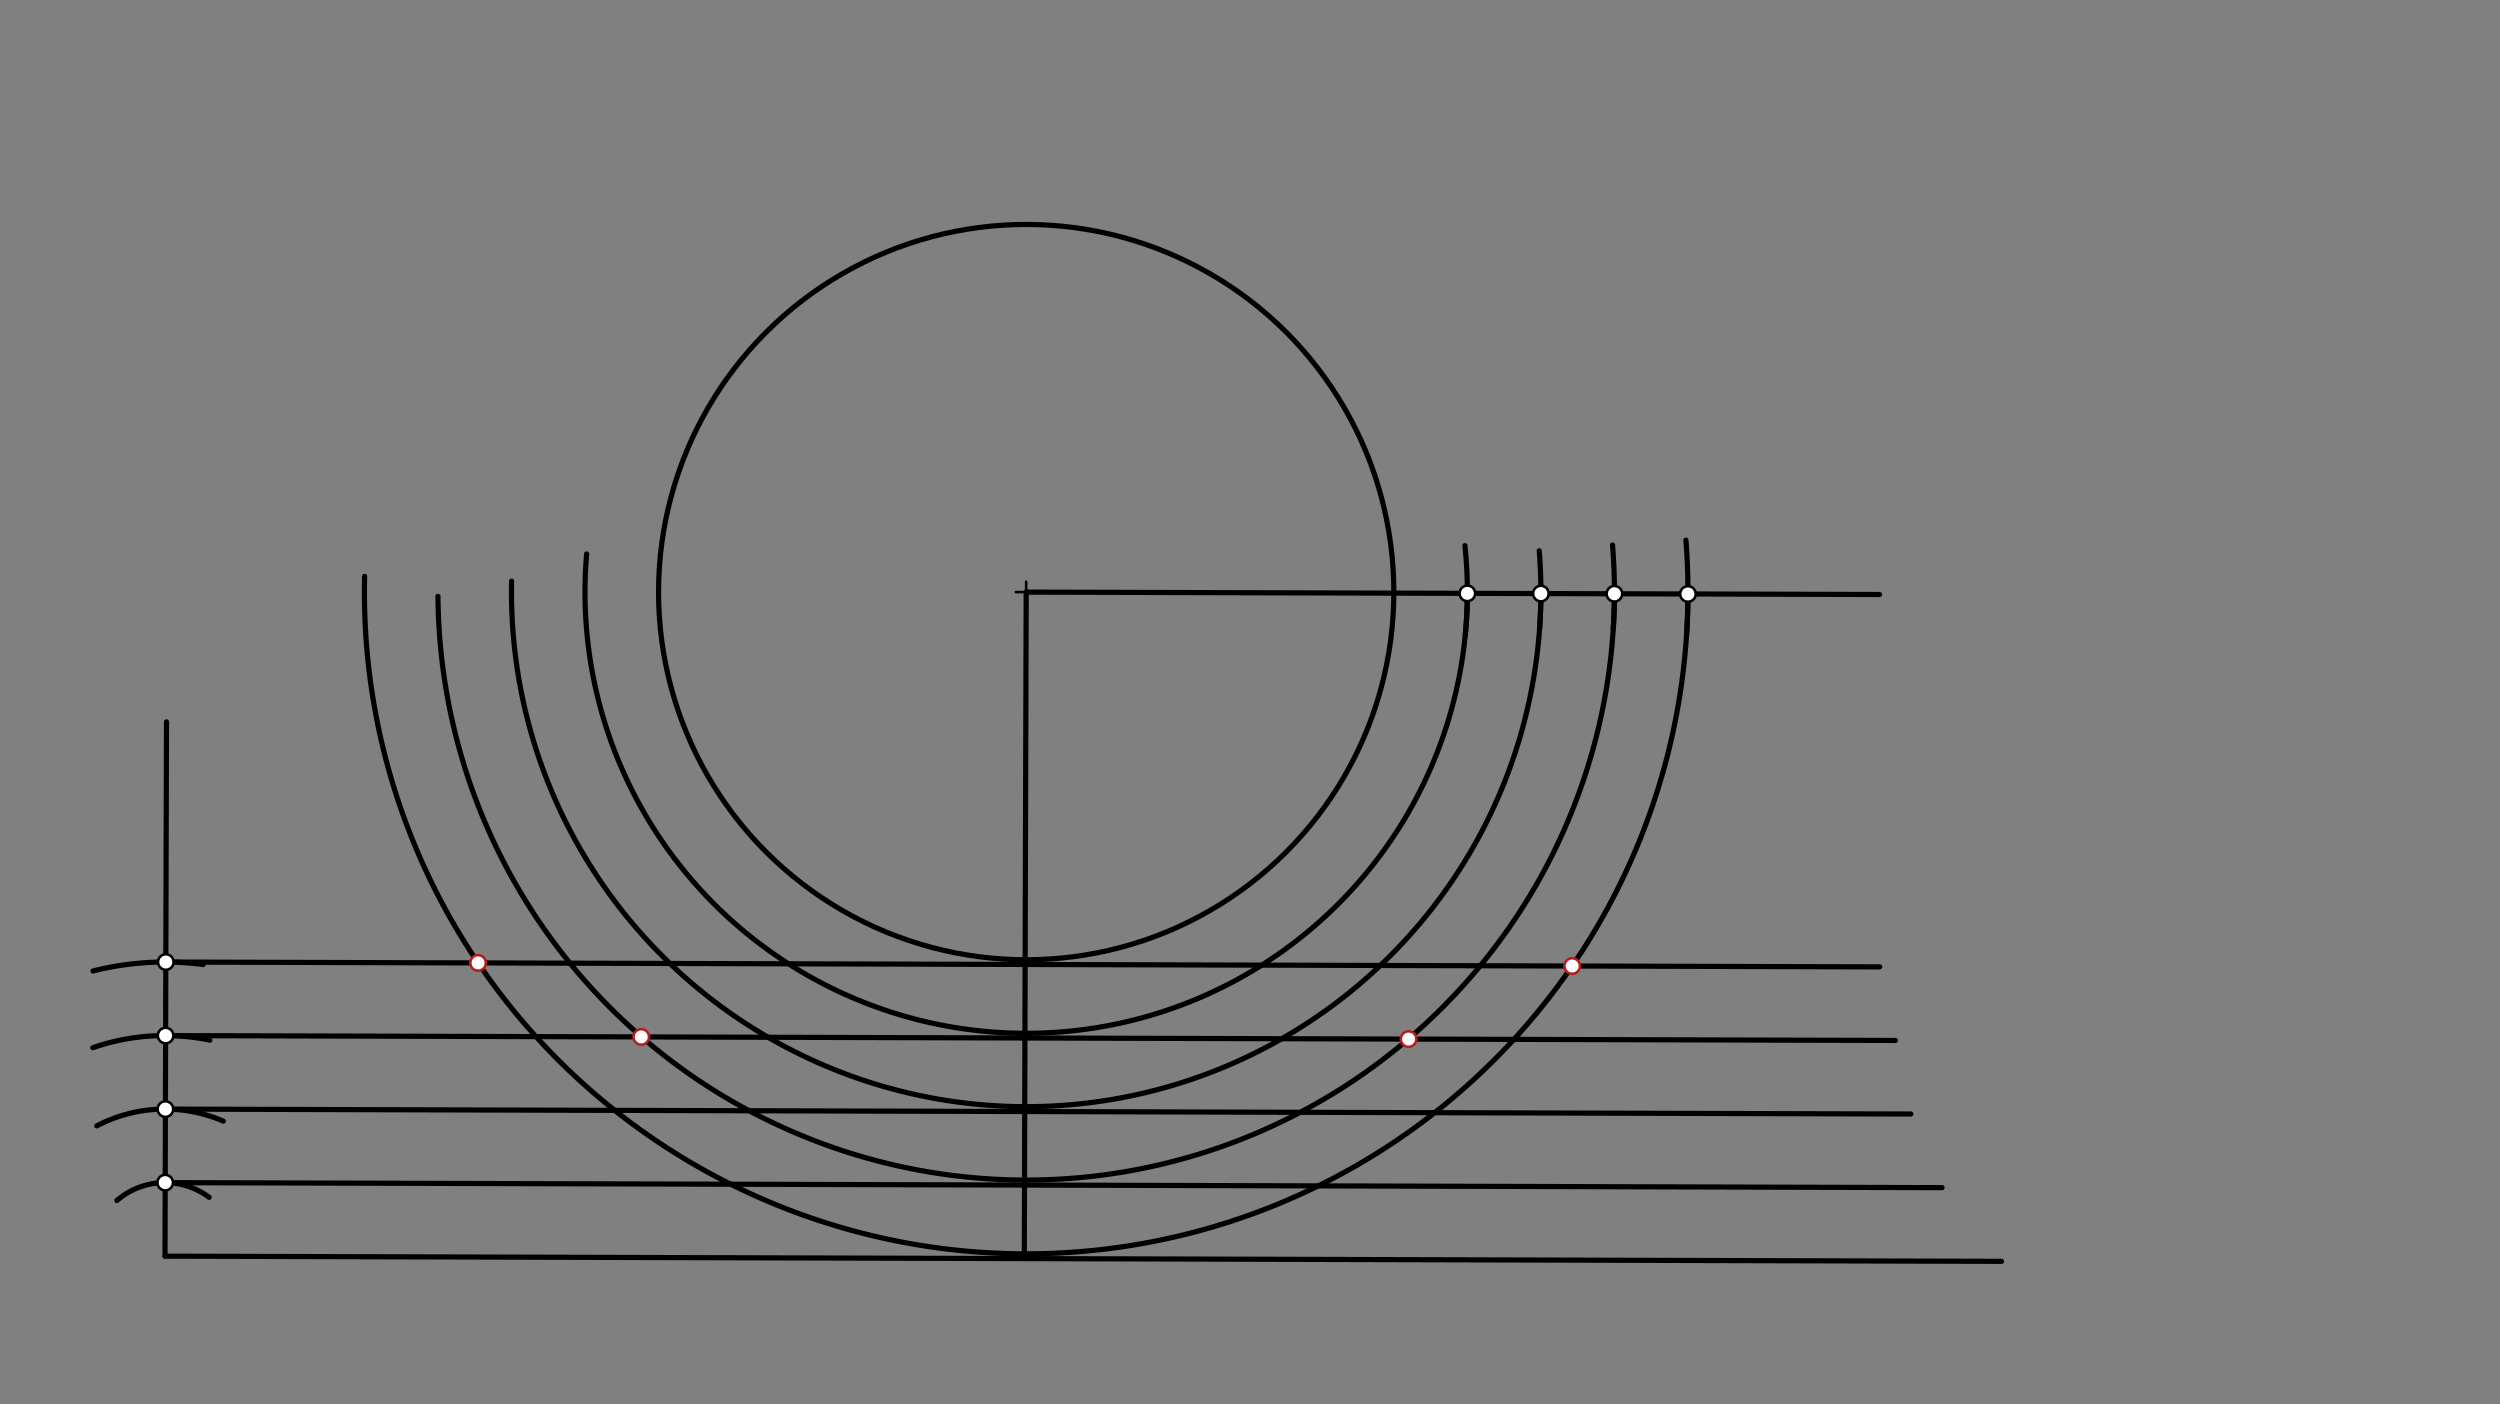 <svg xmlns="http://www.w3.org/2000/svg" class="svg--816" height="100%" preserveAspectRatio="xMidYMid meet" viewBox="0 0 963.78 541.417" width="100%"><rect x="0" y="0" width="963.78" height="541.417" fill="#808080" stroke="none"/><defs><marker id="marker-arrow" markerHeight="16" markerUnits="userSpaceOnUse" markerWidth="24" orient="auto-start-reverse" refX="24" refY="4" viewBox="0 0 24 8"><path d="M 0 0 L 24 4 L 0 8 z" stroke="inherit"></path></marker></defs><g class="aux-layer--949"></g><g class="main-layer--75a"><g class="element--733"><g class="center--a87"><line x1="391.606" y1="228.263" x2="399.606" y2="228.263" stroke="#000000" stroke-width="1" stroke-linecap="round"></line><line x1="395.606" y1="224.263" x2="395.606" y2="232.263" stroke="#000000" stroke-width="1" stroke-linecap="round"></line><circle class="hit--87b" cx="395.606" cy="228.263" r="4" stroke="none" fill="transparent"></circle></g><circle cx="395.606" cy="228.263" fill="none" r="141.732" stroke="#000000" stroke-dasharray="none" stroke-width="2"></circle></g><g class="element--733"><line stroke="#000000" stroke-dasharray="none" stroke-linecap="round" stroke-width="2" x1="63.606" x2="771.606" y1="484.263" y2="486.263"></line></g><g class="element--733"><line stroke="#000000" stroke-dasharray="none" stroke-linecap="round" stroke-width="2" x1="63.606" x2="64.188" y1="484.263" y2="278.292"></line></g><g class="element--733"><line stroke="#000000" stroke-dasharray="none" stroke-linecap="round" stroke-width="2" x1="395.606" x2="724.595" y1="228.263" y2="229.192"></line></g><g class="element--733"><path d="M 80.614 461.585 A 28.346 28.346 0 0 0 45.063 462.822" fill="none" stroke="#000000" stroke-dasharray="none" stroke-linecap="round" stroke-width="2"></path></g><g class="element--733"><path d="M 86.081 432.215 A 56.693 56.693 0 0 0 37.3 434.042" fill="none" stroke="#000000" stroke-dasharray="none" stroke-linecap="round" stroke-width="2"></path></g><g class="element--733"><path d="M 80.907 401.002 A 85.039 85.039 0 0 0 35.789 403.901" fill="none" stroke="#000000" stroke-dasharray="none" stroke-linecap="round" stroke-width="2"></path></g><g class="element--733"><path d="M 78.316 371.835 A 113.386 113.386 0 0 0 35.864 374.323" fill="none" stroke="#000000" stroke-dasharray="none" stroke-linecap="round" stroke-width="2"></path></g><g class="element--733"><line stroke="#000000" stroke-dasharray="none" stroke-linecap="round" stroke-width="2" x1="395.606" x2="394.88" y1="228.263" y2="485.198"></line></g><g class="element--733"><path d="M 564.74 210.354 A 170.079 170.079 0 0 1 564.86 244.991" fill="none" stroke="#000000" stroke-dasharray="none" stroke-linecap="round" stroke-width="2"></path></g><g class="element--733"><path d="M 593.393 212.36 A 198.425 198.425 0 0 1 593.547 242.118" fill="none" stroke="#000000" stroke-dasharray="none" stroke-linecap="round" stroke-width="2"></path></g><g class="element--733"><path d="M 621.649 210.098 A 226.772 226.772 0 0 1 621.936 242.408" fill="none" stroke="#000000" stroke-dasharray="none" stroke-linecap="round" stroke-width="2"></path></g><g class="element--733"><path d="M 649.937 208.236 A 255.118 255.118 0 0 1 650.228 244.176" fill="none" stroke="#000000" stroke-dasharray="none" stroke-linecap="round" stroke-width="2"></path></g><g class="element--733"><line stroke="#000000" stroke-dasharray="none" stroke-linecap="round" stroke-width="2" x1="63.927" x2="724.644" y1="370.877" y2="372.744"></line></g><g class="element--733"><line stroke="#000000" stroke-dasharray="none" stroke-linecap="round" stroke-width="2" x1="63.846" x2="730.694" y1="399.223" y2="401.107"></line></g><g class="element--733"><line stroke="#000000" stroke-dasharray="none" stroke-linecap="round" stroke-width="2" x1="63.766" x2="736.665" y1="427.57" y2="429.471"></line></g><g class="element--733"><line stroke="#000000" stroke-dasharray="none" stroke-linecap="round" stroke-width="2" x1="63.686" x2="748.675" y1="455.916" y2="457.851"></line></g><g class="element--733"><path d="M 565.684 228.743 A 170.079 170.079 0 1 1 226.164 213.559" fill="none" stroke="#000000" stroke-dasharray="none" stroke-linecap="round" stroke-width="2"></path></g><g class="element--733"><path d="M 594.031 228.823 A 198.425 198.425 0 1 1 197.226 224.027" fill="none" stroke="#000000" stroke-dasharray="none" stroke-linecap="round" stroke-width="2"></path></g><g class="element--733"><path d="M 622.377 228.903 A 226.772 226.772 0 0 1 168.841 229.906" fill="none" stroke="#000000" stroke-dasharray="none" stroke-linecap="round" stroke-width="2"></path></g><g class="element--733"><path d="M 650.723 228.983 A 255.118 255.118 0 1 1 140.56 222.19" fill="none" stroke="#000000" stroke-dasharray="none" stroke-linecap="round" stroke-width="2"></path></g><g class="element--733"><circle cx="63.927" cy="370.877" r="3" stroke="#000000" stroke-width="1" fill="#ffffff"></circle>}</g><g class="element--733"><circle cx="63.846" cy="399.223" r="3" stroke="#000000" stroke-width="1" fill="#ffffff"></circle>}</g><g class="element--733"><circle cx="63.766" cy="427.57" r="3" stroke="#000000" stroke-width="1" fill="#ffffff"></circle>}</g><g class="element--733"><circle cx="63.686" cy="455.916" r="3" stroke="#000000" stroke-width="1" fill="#ffffff"></circle>}</g><g class="element--733"><circle cx="565.684" cy="228.743" r="3" stroke="#000000" stroke-width="1" fill="#ffffff"></circle>}</g><g class="element--733"><circle cx="594.031" cy="228.823" r="3" stroke="#000000" stroke-width="1" fill="#ffffff"></circle>}</g><g class="element--733"><circle cx="622.377" cy="228.903" r="3" stroke="#000000" stroke-width="1" fill="#ffffff"></circle>}</g><g class="element--733"><circle cx="650.723" cy="228.983" r="3" stroke="#000000" stroke-width="1" fill="#ffffff"></circle>}</g><g class="element--733"><circle cx="606.099" cy="372.409" r="3" stroke="#B71C1C" stroke-width="1" fill="#ffffff"></circle>}</g><g class="element--733"><circle cx="184.303" cy="371.217" r="3" stroke="#B71C1C" stroke-width="1" fill="#ffffff"></circle>}</g><g class="element--733"><circle cx="247.214" cy="399.741" r="3" stroke="#B71C1C" stroke-width="1" fill="#ffffff"></circle>}</g><g class="element--733"><circle cx="543.028" cy="400.577" r="3" stroke="#B71C1C" stroke-width="1" fill="#ffffff"></circle>}</g></g><g class="snaps-layer--ac6"></g><g class="temp-layer--52d"></g></svg>